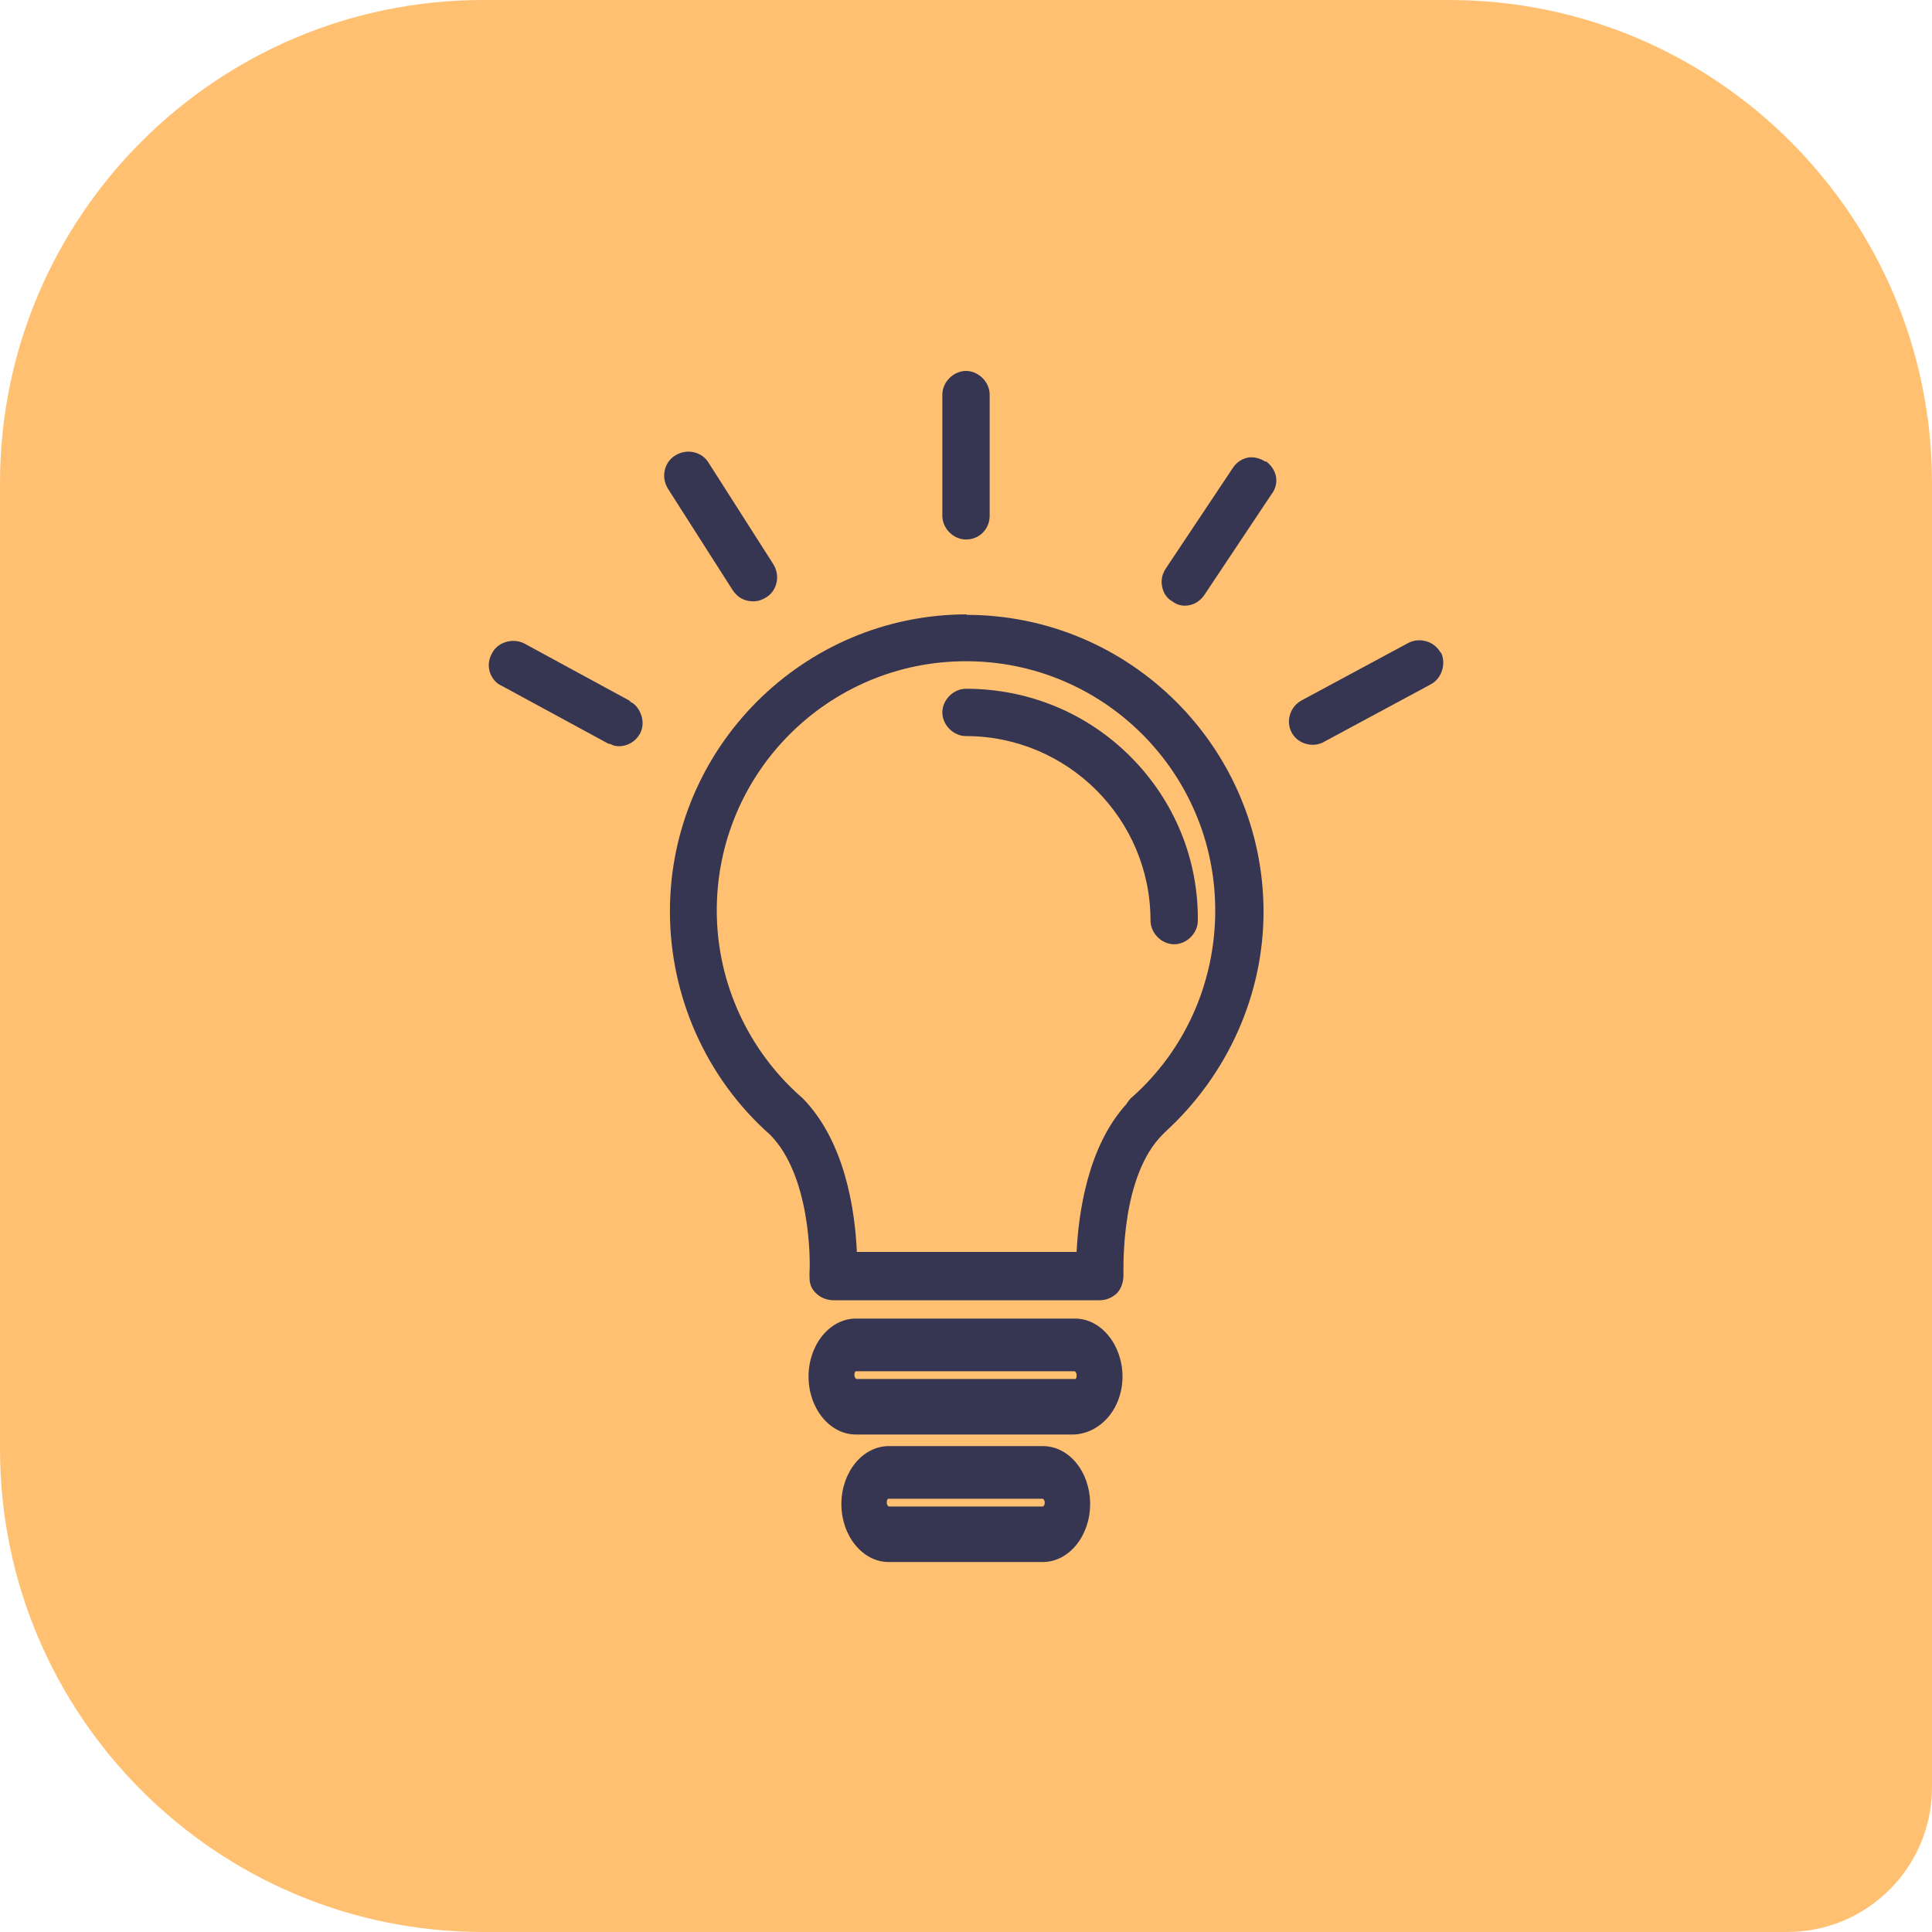 <svg xmlns="http://www.w3.org/2000/svg" id="Ebene_2" viewBox="0 0 40 40"><defs><style>.cls-1{fill:#ffc171;}.cls-2{fill:#363652;}</style></defs><g id="Warstwa_1"><path class="cls-1" d="m10,0h20c5.52,0,10,4.48,10,10v27c0,1.66-1.34,3-3,3H10c-5.52,0-10-4.48-10-10V10C0,4.48,4.48,0,10,0Z"></path><path class="cls-2" d="m20.02,12.72c-3.39,0-6.15,2.76-6.15,6.15,0,1.77.76,3.46,2.07,4.62.83.83.84,2.56.82,2.86v.06c0,.11,0,.24.14.37.09.09.23.14.35.14h5.52c.13,0,.25-.05.35-.14.09-.09.14-.23.14-.38,0-.21-.05-2.05.81-2.91l.06-.06c1.29-1.18,2.03-2.84,2.03-4.55,0-3.39-2.76-6.15-6.15-6.15Zm-2.28,13.19c-.04-.85-.24-2.27-1.12-3.17-1.13-.98-1.78-2.4-1.78-3.89,0-2.85,2.31-5.16,5.16-5.16s5.16,2.31,5.16,5.16c0,1.51-.64,2.92-1.75,3.89h0s-.07.08-.09.12c-.8.88-.99,2.25-1.03,3.06h-4.55Z"></path><path class="cls-2" d="m24.31,19.55c.26,0,.49-.23.49-.49.01-1.27-.48-2.47-1.38-3.38-.91-.92-2.13-1.42-3.42-1.42-.26,0-.49.23-.49.49s.23.49.49.49c2.1,0,3.82,1.71,3.82,3.82,0,.26.23.49.49.49Z"></path><path class="cls-2" d="m22.26,27.3h-4.54c-.54,0-.98.54-.98,1.2s.44,1.2.98,1.2h4.52c.56-.03,1-.55,1-1.2s-.44-1.2-.98-1.2Zm0,1.25h-4.53s-.04-.02-.04-.08c0-.08.03-.08.04-.08h4.52s.04.02.04.08c0,.05-.01.07-.02.08Z"></path><path class="cls-2" d="m21.59,29.94h-3.19c-.54,0-.98.54-.98,1.2s.44,1.2.98,1.2h3.19c.54,0,.98-.54.98-1.2s-.43-1.2-.98-1.2Zm.04,1.17c0,.06-.03.08-.04.08h-3.19s-.04-.02-.04-.08c0-.08.03-.08.04-.08h3.19s.04.02.04.08Z"></path><path class="cls-2" d="m20,11.17c.28,0,.49-.22.49-.49v-2.51c0-.26-.23-.49-.49-.49s-.49.23-.49.49v2.51c0,.26.23.49.49.49Z"></path><path class="cls-2" d="m26.2,9.56c-.1-.07-.23-.1-.34-.09-.13.02-.25.09-.33.21l-1.38,2.07c-.08.11-.12.25-.09.39.02.13.1.25.21.31.08.06.17.09.26.09.17,0,.32-.09.41-.23l1.38-2.07c.08-.1.12-.23.1-.36-.02-.13-.1-.25-.21-.33Z"></path><path class="cls-2" d="m15.6,12.45c.09,0,.18-.03.26-.08.23-.14.3-.45.15-.69l-1.34-2.1c-.14-.23-.45-.3-.69-.15-.23.14-.3.45-.15.69l1.34,2.1c.1.15.24.23.43.23Z"></path><path class="cls-2" d="m13.04,14.51l-2.19-1.19c-.24-.12-.55-.02-.66.2-.07.12-.09.26-.05.39.04.13.13.24.25.29l2.21,1.2h.03c.05.03.11.05.18.05.19,0,.35-.1.44-.26.06-.11.07-.25.03-.37-.04-.13-.12-.24-.23-.29Z"></path><path class="cls-2" d="m29.83,13.52h0c-.06-.11-.16-.2-.29-.24-.13-.04-.26-.03-.38.03l-2.21,1.19c-.11.06-.2.16-.24.29-.04.12-.03.26.03.37.08.16.25.26.44.26.11,0,.2-.04.23-.06l2.21-1.19c.23-.12.33-.43.21-.67Z"></path></g></svg>